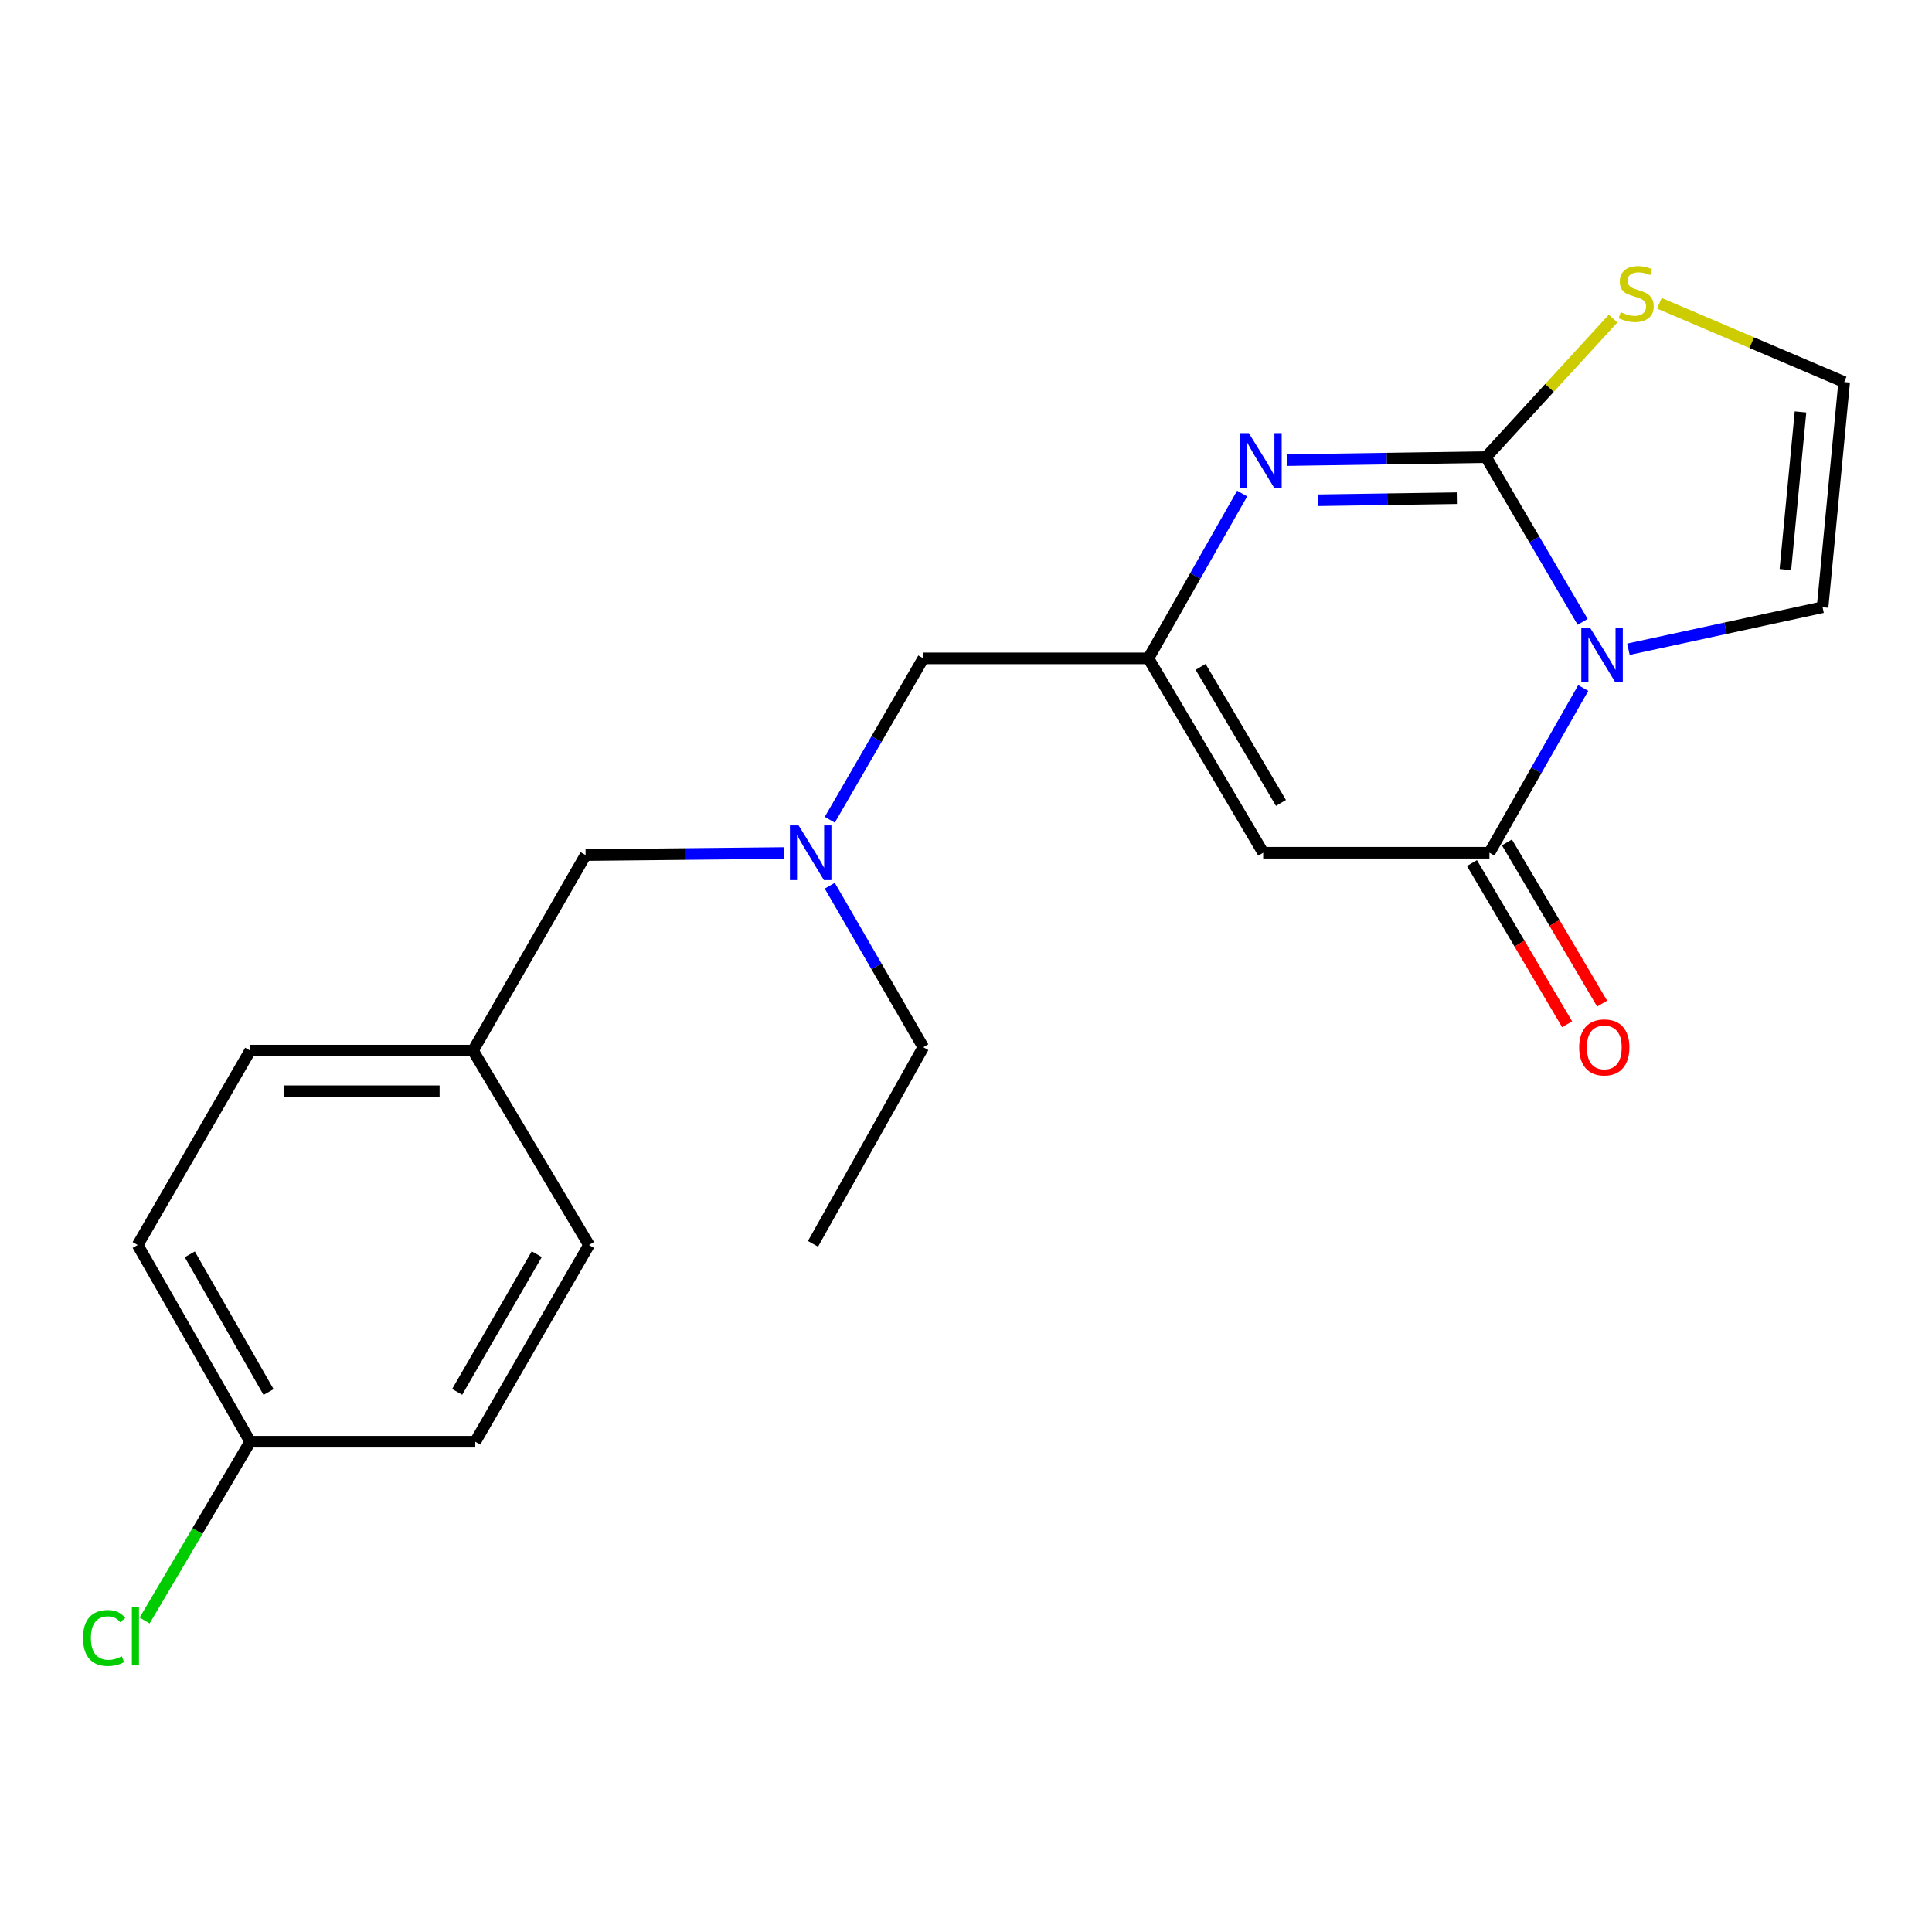 <?xml version='1.0' encoding='iso-8859-1'?>
<svg version='1.1' baseProfile='full'
              xmlns='http://www.w3.org/2000/svg'
                      xmlns:rdkit='http://www.rdkit.org/xml'
                      xmlns:xlink='http://www.w3.org/1999/xlink'
                  xml:space='preserve'
width='1000px' height='1000px' viewBox='0 0 1000 1000'>
<!-- END OF HEADER -->
<rect style='opacity:1.0;fill:#FFFFFF;stroke:none' width='1000' height='1000' x='0' y='0'> </rect>
<path class='bond-0' d='M 819.175,321.878 L 794.168,279.239' style='fill:none;fill-rule:evenodd;stroke:#0000FF;stroke-width:6px;stroke-linecap:butt;stroke-linejoin:miter;stroke-opacity:1' />
<path class='bond-0' d='M 794.168,279.239 L 769.162,236.601' style='fill:none;fill-rule:evenodd;stroke:#000000;stroke-width:6px;stroke-linecap:butt;stroke-linejoin:miter;stroke-opacity:1' />
<path class='bond-1' d='M 819.479,356.111 L 795.202,398.744' style='fill:none;fill-rule:evenodd;stroke:#0000FF;stroke-width:6px;stroke-linecap:butt;stroke-linejoin:miter;stroke-opacity:1' />
<path class='bond-1' d='M 795.202,398.744 L 770.926,441.377' style='fill:none;fill-rule:evenodd;stroke:#000000;stroke-width:6px;stroke-linecap:butt;stroke-linejoin:miter;stroke-opacity:1' />
<path class='bond-6' d='M 842.879,336.049 L 893.122,325.174' style='fill:none;fill-rule:evenodd;stroke:#0000FF;stroke-width:6px;stroke-linecap:butt;stroke-linejoin:miter;stroke-opacity:1' />
<path class='bond-6' d='M 893.122,325.174 L 943.366,314.298' style='fill:none;fill-rule:evenodd;stroke:#000000;stroke-width:6px;stroke-linecap:butt;stroke-linejoin:miter;stroke-opacity:1' />
<path class='bond-2' d='M 769.162,236.601 L 717.735,237.374' style='fill:none;fill-rule:evenodd;stroke:#000000;stroke-width:6px;stroke-linecap:butt;stroke-linejoin:miter;stroke-opacity:1' />
<path class='bond-2' d='M 717.735,237.374 L 666.309,238.148' style='fill:none;fill-rule:evenodd;stroke:#0000FF;stroke-width:6px;stroke-linecap:butt;stroke-linejoin:miter;stroke-opacity:1' />
<path class='bond-2' d='M 754.05,257.858 L 718.052,258.399' style='fill:none;fill-rule:evenodd;stroke:#000000;stroke-width:6px;stroke-linecap:butt;stroke-linejoin:miter;stroke-opacity:1' />
<path class='bond-2' d='M 718.052,258.399 L 682.053,258.941' style='fill:none;fill-rule:evenodd;stroke:#0000FF;stroke-width:6px;stroke-linecap:butt;stroke-linejoin:miter;stroke-opacity:1' />
<path class='bond-5' d='M 769.162,236.601 L 802.045,200.752' style='fill:none;fill-rule:evenodd;stroke:#000000;stroke-width:6px;stroke-linecap:butt;stroke-linejoin:miter;stroke-opacity:1' />
<path class='bond-5' d='M 802.045,200.752 L 834.929,164.903' style='fill:none;fill-rule:evenodd;stroke:#CCCC00;stroke-width:6px;stroke-linecap:butt;stroke-linejoin:miter;stroke-opacity:1' />
<path class='bond-3' d='M 770.926,441.377 L 653.824,441.377' style='fill:none;fill-rule:evenodd;stroke:#000000;stroke-width:6px;stroke-linecap:butt;stroke-linejoin:miter;stroke-opacity:1' />
<path class='bond-8' d='M 761.873,446.723 L 786.506,488.434' style='fill:none;fill-rule:evenodd;stroke:#000000;stroke-width:6px;stroke-linecap:butt;stroke-linejoin:miter;stroke-opacity:1' />
<path class='bond-8' d='M 786.506,488.434 L 811.14,530.145' style='fill:none;fill-rule:evenodd;stroke:#FF0000;stroke-width:6px;stroke-linecap:butt;stroke-linejoin:miter;stroke-opacity:1' />
<path class='bond-8' d='M 779.979,436.03 L 804.612,477.741' style='fill:none;fill-rule:evenodd;stroke:#000000;stroke-width:6px;stroke-linecap:butt;stroke-linejoin:miter;stroke-opacity:1' />
<path class='bond-8' d='M 804.612,477.741 L 829.246,519.452' style='fill:none;fill-rule:evenodd;stroke:#FF0000;stroke-width:6px;stroke-linecap:butt;stroke-linejoin:miter;stroke-opacity:1' />
<path class='bond-22' d='M 642.928,255.458 L 618.668,298.114' style='fill:none;fill-rule:evenodd;stroke:#0000FF;stroke-width:6px;stroke-linecap:butt;stroke-linejoin:miter;stroke-opacity:1' />
<path class='bond-22' d='M 618.668,298.114 L 594.409,340.77' style='fill:none;fill-rule:evenodd;stroke:#000000;stroke-width:6px;stroke-linecap:butt;stroke-linejoin:miter;stroke-opacity:1' />
<path class='bond-4' d='M 653.824,441.377 L 594.409,340.77' style='fill:none;fill-rule:evenodd;stroke:#000000;stroke-width:6px;stroke-linecap:butt;stroke-linejoin:miter;stroke-opacity:1' />
<path class='bond-4' d='M 663.018,415.593 L 621.427,345.168' style='fill:none;fill-rule:evenodd;stroke:#000000;stroke-width:6px;stroke-linecap:butt;stroke-linejoin:miter;stroke-opacity:1' />
<path class='bond-10' d='M 594.409,340.77 L 477.903,340.77' style='fill:none;fill-rule:evenodd;stroke:#000000;stroke-width:6px;stroke-linecap:butt;stroke-linejoin:miter;stroke-opacity:1' />
<path class='bond-21' d='M 858.889,156.986 L 906.717,177.366' style='fill:none;fill-rule:evenodd;stroke:#CCCC00;stroke-width:6px;stroke-linecap:butt;stroke-linejoin:miter;stroke-opacity:1' />
<path class='bond-21' d='M 906.717,177.366 L 954.545,197.746' style='fill:none;fill-rule:evenodd;stroke:#000000;stroke-width:6px;stroke-linecap:butt;stroke-linejoin:miter;stroke-opacity:1' />
<path class='bond-7' d='M 943.366,314.298 L 954.545,197.746' style='fill:none;fill-rule:evenodd;stroke:#000000;stroke-width:6px;stroke-linecap:butt;stroke-linejoin:miter;stroke-opacity:1' />
<path class='bond-7' d='M 924.111,294.808 L 931.937,213.221' style='fill:none;fill-rule:evenodd;stroke:#000000;stroke-width:6px;stroke-linecap:butt;stroke-linejoin:miter;stroke-opacity:1' />
<path class='bond-9' d='M 429.488,424.31 L 453.696,382.54' style='fill:none;fill-rule:evenodd;stroke:#0000FF;stroke-width:6px;stroke-linecap:butt;stroke-linejoin:miter;stroke-opacity:1' />
<path class='bond-9' d='M 453.696,382.54 L 477.903,340.77' style='fill:none;fill-rule:evenodd;stroke:#000000;stroke-width:6px;stroke-linecap:butt;stroke-linejoin:miter;stroke-opacity:1' />
<path class='bond-11' d='M 405.945,441.518 L 354.524,442.049' style='fill:none;fill-rule:evenodd;stroke:#0000FF;stroke-width:6px;stroke-linecap:butt;stroke-linejoin:miter;stroke-opacity:1' />
<path class='bond-11' d='M 354.524,442.049 L 303.103,442.58' style='fill:none;fill-rule:evenodd;stroke:#000000;stroke-width:6px;stroke-linecap:butt;stroke-linejoin:miter;stroke-opacity:1' />
<path class='bond-19' d='M 429.483,458.445 L 453.693,500.243' style='fill:none;fill-rule:evenodd;stroke:#0000FF;stroke-width:6px;stroke-linecap:butt;stroke-linejoin:miter;stroke-opacity:1' />
<path class='bond-19' d='M 453.693,500.243 L 477.903,542.042' style='fill:none;fill-rule:evenodd;stroke:#000000;stroke-width:6px;stroke-linecap:butt;stroke-linejoin:miter;stroke-opacity:1' />
<path class='bond-12' d='M 303.103,442.58 L 244.833,543.794' style='fill:none;fill-rule:evenodd;stroke:#000000;stroke-width:6px;stroke-linecap:butt;stroke-linejoin:miter;stroke-opacity:1' />
<path class='bond-17' d='M 244.833,543.794 L 304.856,644.412' style='fill:none;fill-rule:evenodd;stroke:#000000;stroke-width:6px;stroke-linecap:butt;stroke-linejoin:miter;stroke-opacity:1' />
<path class='bond-18' d='M 244.833,543.794 L 129.495,543.794' style='fill:none;fill-rule:evenodd;stroke:#000000;stroke-width:6px;stroke-linecap:butt;stroke-linejoin:miter;stroke-opacity:1' />
<path class='bond-18' d='M 227.532,564.822 L 146.796,564.822' style='fill:none;fill-rule:evenodd;stroke:#000000;stroke-width:6px;stroke-linecap:butt;stroke-linejoin:miter;stroke-opacity:1' />
<path class='bond-13' d='M 129.495,746.233 L 71.248,644.412' style='fill:none;fill-rule:evenodd;stroke:#000000;stroke-width:6px;stroke-linecap:butt;stroke-linejoin:miter;stroke-opacity:1' />
<path class='bond-13' d='M 139.01,720.519 L 98.237,649.244' style='fill:none;fill-rule:evenodd;stroke:#000000;stroke-width:6px;stroke-linecap:butt;stroke-linejoin:miter;stroke-opacity:1' />
<path class='bond-14' d='M 129.495,746.233 L 102.174,792.505' style='fill:none;fill-rule:evenodd;stroke:#000000;stroke-width:6px;stroke-linecap:butt;stroke-linejoin:miter;stroke-opacity:1' />
<path class='bond-14' d='M 102.174,792.505 L 74.852,838.777' style='fill:none;fill-rule:evenodd;stroke:#00CC00;stroke-width:6px;stroke-linecap:butt;stroke-linejoin:miter;stroke-opacity:1' />
<path class='bond-23' d='M 129.495,746.233 L 246.001,746.233' style='fill:none;fill-rule:evenodd;stroke:#000000;stroke-width:6px;stroke-linecap:butt;stroke-linejoin:miter;stroke-opacity:1' />
<path class='bond-15' d='M 246.001,746.233 L 304.856,644.412' style='fill:none;fill-rule:evenodd;stroke:#000000;stroke-width:6px;stroke-linecap:butt;stroke-linejoin:miter;stroke-opacity:1' />
<path class='bond-15' d='M 236.624,720.437 L 277.822,649.162' style='fill:none;fill-rule:evenodd;stroke:#000000;stroke-width:6px;stroke-linecap:butt;stroke-linejoin:miter;stroke-opacity:1' />
<path class='bond-16' d='M 71.248,644.412 L 129.495,543.794' style='fill:none;fill-rule:evenodd;stroke:#000000;stroke-width:6px;stroke-linecap:butt;stroke-linejoin:miter;stroke-opacity:1' />
<path class='bond-20' d='M 477.903,542.042 L 420.801,643.816' style='fill:none;fill-rule:evenodd;stroke:#000000;stroke-width:6px;stroke-linecap:butt;stroke-linejoin:miter;stroke-opacity:1' />
<path  class='atom-0' d='M 822.96 324.846
L 832.24 339.846
Q 833.16 341.326, 834.64 344.006
Q 836.12 346.686, 836.2 346.846
L 836.2 324.846
L 839.96 324.846
L 839.96 353.166
L 836.08 353.166
L 826.12 336.766
Q 824.96 334.846, 823.72 332.646
Q 822.52 330.446, 822.16 329.766
L 822.16 353.166
L 818.48 353.166
L 818.48 324.846
L 822.96 324.846
' fill='#0000FF'/>
<path  class='atom-3' d='M 646.396 224.193
L 655.676 239.193
Q 656.596 240.673, 658.076 243.353
Q 659.556 246.033, 659.636 246.193
L 659.636 224.193
L 663.396 224.193
L 663.396 252.513
L 659.516 252.513
L 649.556 236.113
Q 648.396 234.193, 647.156 231.993
Q 645.956 229.793, 645.596 229.113
L 645.596 252.513
L 641.916 252.513
L 641.916 224.193
L 646.396 224.193
' fill='#0000FF'/>
<path  class='atom-6' d='M 838.883 161.59
Q 839.203 161.71, 840.523 162.27
Q 841.843 162.83, 843.283 163.19
Q 844.763 163.51, 846.203 163.51
Q 848.883 163.51, 850.443 162.23
Q 852.003 160.91, 852.003 158.63
Q 852.003 157.07, 851.203 156.11
Q 850.443 155.15, 849.243 154.63
Q 848.043 154.11, 846.043 153.51
Q 843.523 152.75, 842.003 152.03
Q 840.523 151.31, 839.443 149.79
Q 838.403 148.27, 838.403 145.71
Q 838.403 142.15, 840.803 139.95
Q 843.243 137.75, 848.043 137.75
Q 851.323 137.75, 855.043 139.31
L 854.123 142.39
Q 850.723 140.99, 848.163 140.99
Q 845.403 140.99, 843.883 142.15
Q 842.363 143.27, 842.403 145.23
Q 842.403 146.75, 843.163 147.67
Q 843.963 148.59, 845.083 149.11
Q 846.243 149.63, 848.163 150.23
Q 850.723 151.03, 852.243 151.83
Q 853.763 152.63, 854.843 154.27
Q 855.963 155.87, 855.963 158.63
Q 855.963 162.55, 853.323 164.67
Q 850.723 166.75, 846.363 166.75
Q 843.843 166.75, 841.923 166.19
Q 840.043 165.67, 837.803 164.75
L 838.883 161.59
' fill='#CCCC00'/>
<path  class='atom-9' d='M 817.376 542.122
Q 817.376 535.322, 820.736 531.522
Q 824.096 527.722, 830.376 527.722
Q 836.656 527.722, 840.016 531.522
Q 843.376 535.322, 843.376 542.122
Q 843.376 549.002, 839.976 552.922
Q 836.576 556.802, 830.376 556.802
Q 824.136 556.802, 820.736 552.922
Q 817.376 549.042, 817.376 542.122
M 830.376 553.602
Q 834.696 553.602, 837.016 550.722
Q 839.376 547.802, 839.376 542.122
Q 839.376 536.562, 837.016 533.762
Q 834.696 530.922, 830.376 530.922
Q 826.056 530.922, 823.696 533.722
Q 821.376 536.522, 821.376 542.122
Q 821.376 547.842, 823.696 550.722
Q 826.056 553.602, 830.376 553.602
' fill='#FF0000'/>
<path  class='atom-10' d='M 413.337 427.217
L 422.617 442.217
Q 423.537 443.697, 425.017 446.377
Q 426.497 449.057, 426.577 449.217
L 426.577 427.217
L 430.337 427.217
L 430.337 455.537
L 426.457 455.537
L 416.497 439.137
Q 415.337 437.217, 414.097 435.017
Q 412.897 432.817, 412.537 432.137
L 412.537 455.537
L 408.857 455.537
L 408.857 427.217
L 413.337 427.217
' fill='#0000FF'/>
<path  class='atom-15' d='M 42.971 847.82
Q 42.971 840.78, 46.251 837.1
Q 49.571 833.38, 55.851 833.38
Q 61.691 833.38, 64.811 837.5
L 62.171 839.66
Q 59.891 836.66, 55.851 836.66
Q 51.571 836.66, 49.291 839.54
Q 47.051 842.38, 47.051 847.82
Q 47.051 853.42, 49.371 856.3
Q 51.731 859.18, 56.291 859.18
Q 59.411 859.18, 63.051 857.3
L 64.171 860.3
Q 62.691 861.26, 60.451 861.82
Q 58.211 862.38, 55.731 862.38
Q 49.571 862.38, 46.251 858.62
Q 42.971 854.86, 42.971 847.82
' fill='#00CC00'/>
<path  class='atom-15' d='M 68.251 831.66
L 71.931 831.66
L 71.931 862.02
L 68.251 862.02
L 68.251 831.66
' fill='#00CC00'/>
</svg>
